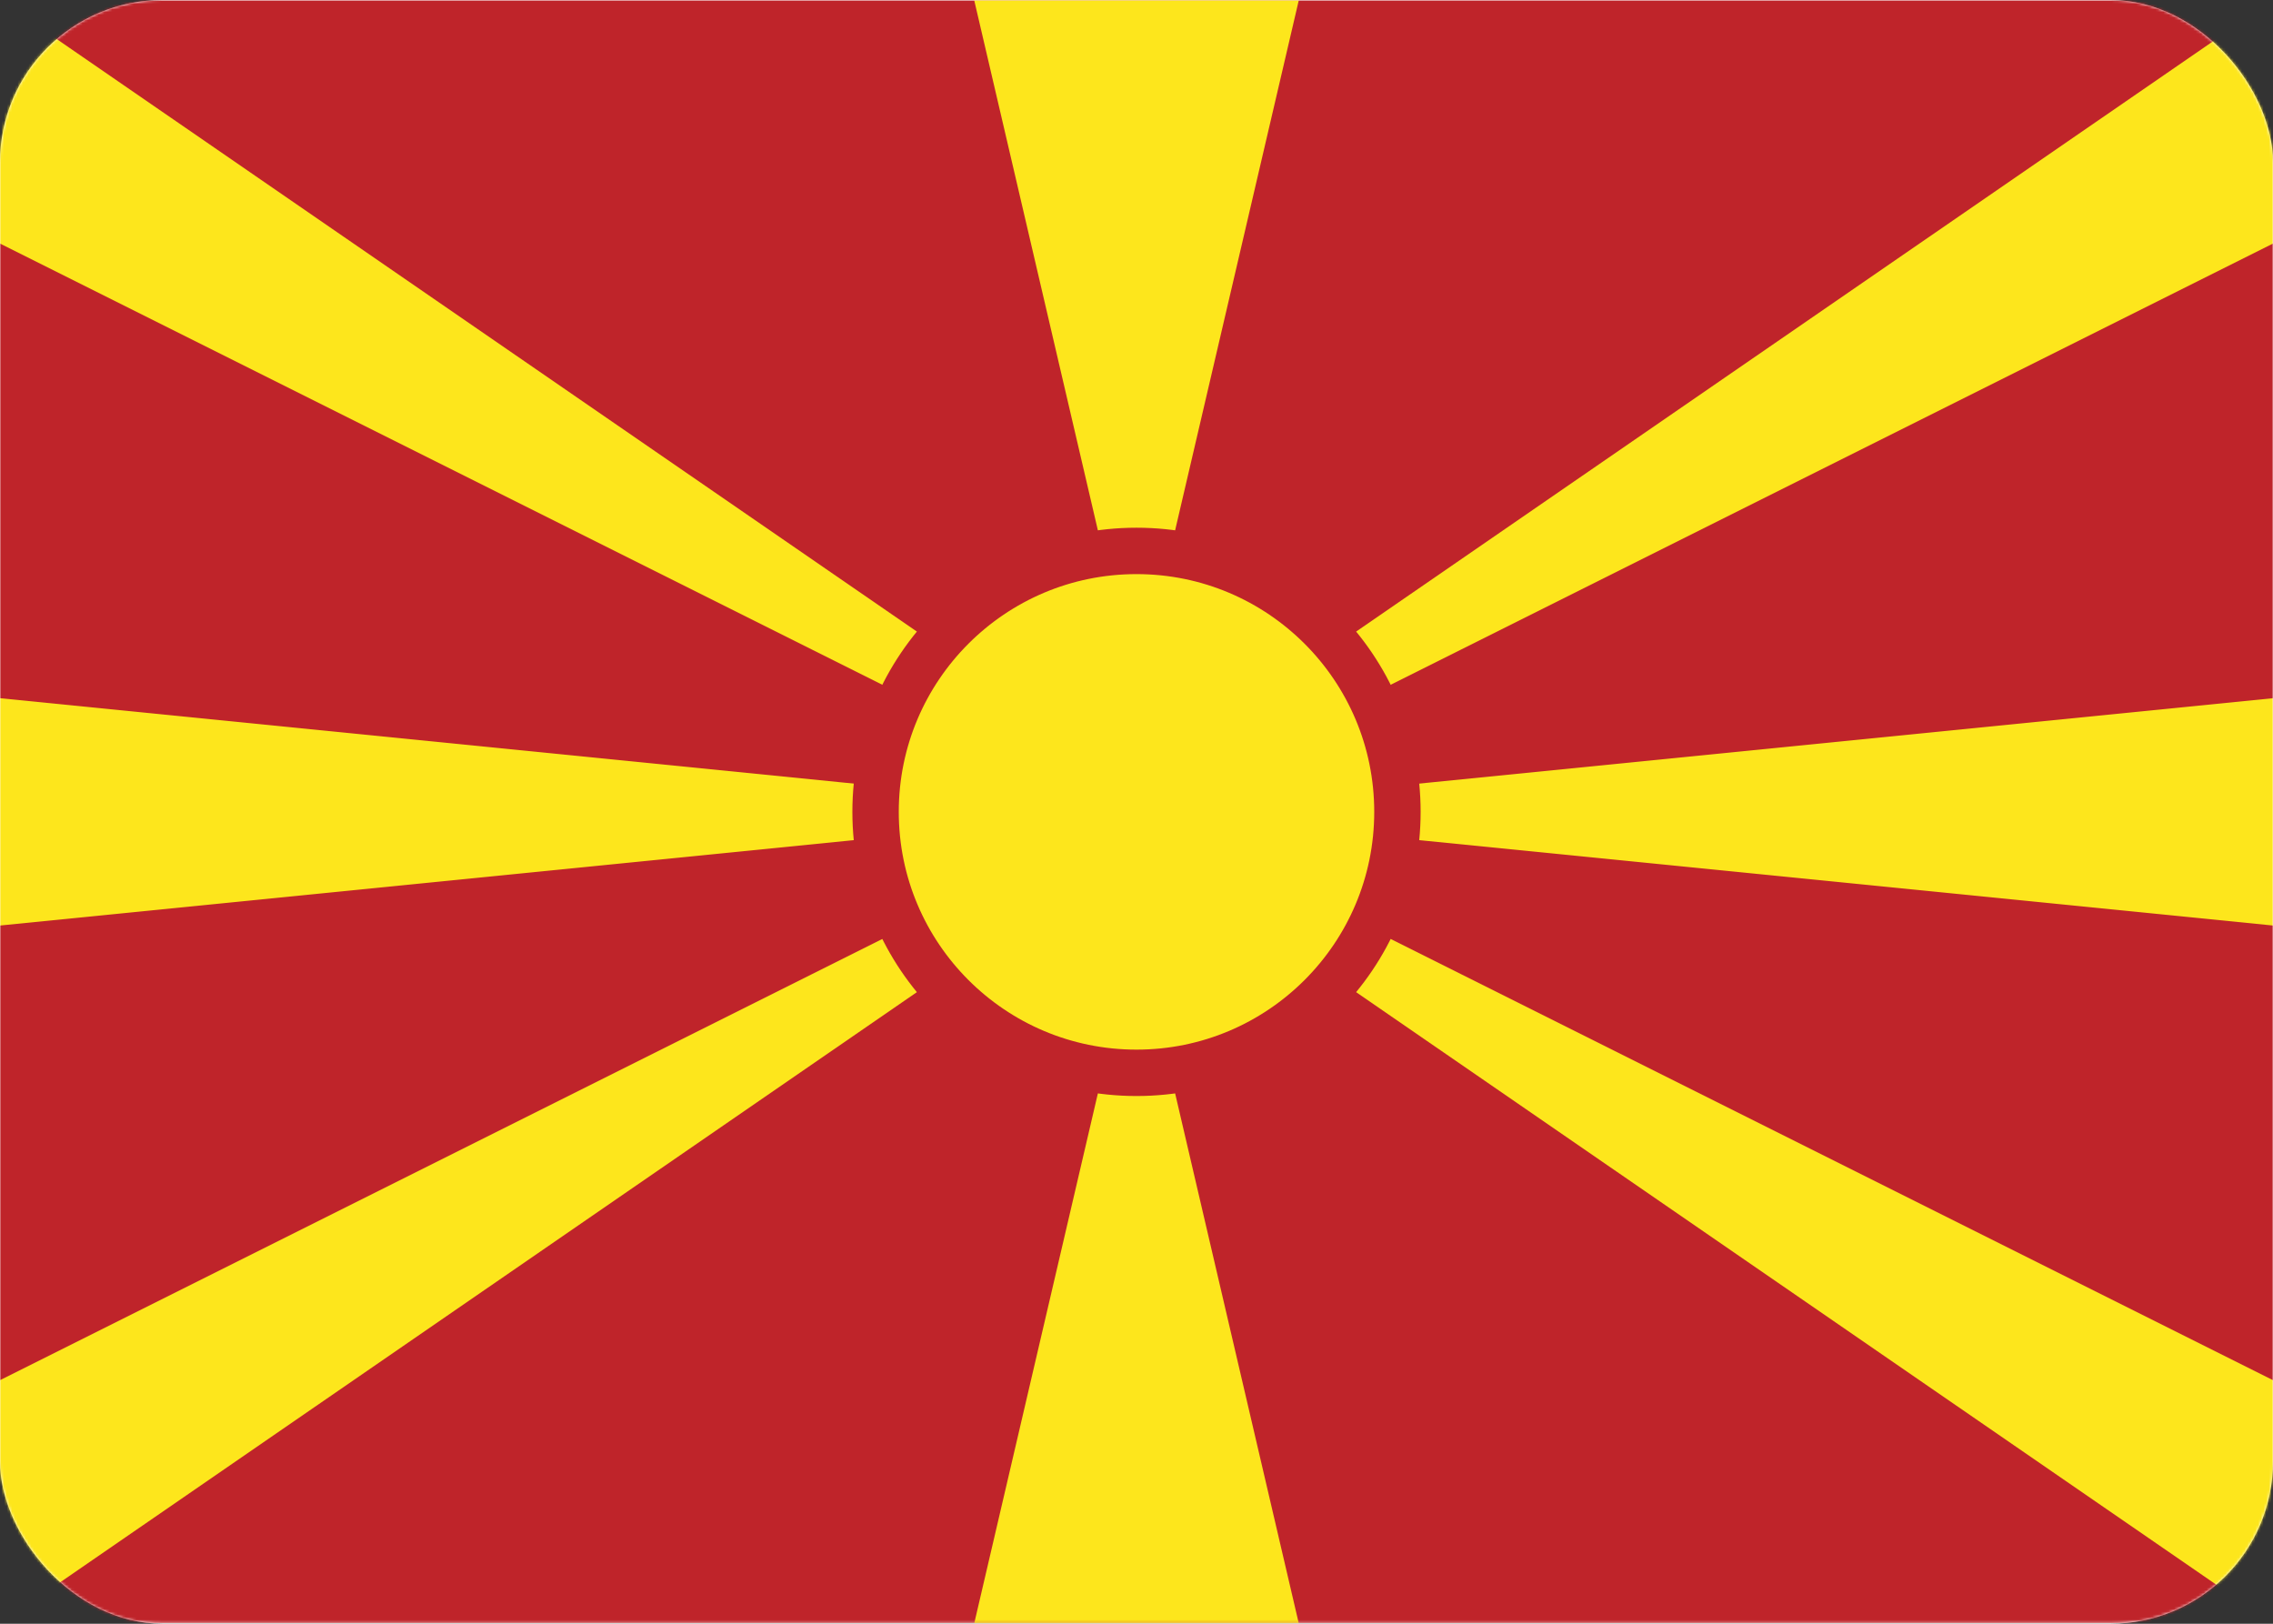 <?xml version="1.0" encoding="UTF-8" standalone="no"?>
<svg width="840px" height="600px" viewBox="0 0 840 600" version="1.1" xmlns="http://www.w3.org/2000/svg" xmlns:xlink="http://www.w3.org/1999/xlink">
    <rect x="0" y="0" width="840" height="600" fill="#333333" stroke="none"/>
    <!-- Generator: Sketch 39.1 (31720) - http://www.bohemiancoding.com/sketch -->
    <title>mk-macedonia-flag</title>
    <desc>Created with Sketch.</desc>
    <defs>
        <rect id="path-1" x="0" y="0" width="840" height="600" rx="60"></rect>
        <polygon id="path-3" points="0 599.76 1200 599.76 1200 0 0 0"></polygon>
    </defs>
    <g id="Working" stroke="none" stroke-width="1" fill="none" fill-rule="evenodd">
        <g id="GoPro-EMEA_APAC-Flags" transform="translate(-8420, -3300)">
            <g id="mk-macedonia-flag" transform="translate(8420, 3300)">
                <mask id="mask-2" fill="white">
                    <use xlink:href="#path-1"></use>
                </mask>
                <use id="CC-BG-Copy-14" fill="#FFFFFF" xlink:href="#path-1"></use>
                <g mask="url(#mask-2)">
                    <g transform="translate(-180, 0)">
                        <g id="Group-4" stroke="none" stroke-width="1" fill="none" fill-rule="evenodd">
                            <mask id="mask-4" fill="white">
                                <use xlink:href="#path-3"></use>
                            </mask>
                            <g id="Clip-2"></g>
                            <polygon id="Fill-1" fill="#BF242A" mask="url(#mask-4)" points="0 599.76 1200 599.76 1200 0 0 0"></polygon>
                            <path d="M540,600 L600,342.856 L660,600 L540,600 L540,600 Z M540,0 L600,257.144 L660,0 L540,0 L540,0 Z M1200,240 L1200,360 L0,240 L0,360 L1200,240 L1200,240 Z M0,0 L180,0 L600,289.284 L1020,0 L1200,0 L0,600 L180,600 L600,310.716 L1020,600 L1200,600 L0,0 L0,0 Z" id="Fill-3" fill="#FDE61C" mask="url(#mask-4)"></path>
                        </g>
                        <path d="M600,203.572 C653.256,203.572 696.428,246.744 696.428,300 C696.428,353.256 653.256,396.428 600,396.428 C546.744,396.428 503.572,353.256 503.572,300 C503.572,246.744 546.744,203.572 600,203.572" id="Fill-5" stroke="none" fill="#FDE61C" fill-rule="evenodd"></path>
                        <path d="M600,203.572 C653.256,203.572 696.428,246.744 696.428,300 C696.428,353.256 653.256,396.428 600,396.428 C546.744,396.428 503.572,353.256 503.572,300 C503.572,246.744 546.744,203.572 600,203.572 L600,203.572 Z" id="Stroke-6" stroke="#BF242A" stroke-width="17.144" fill="none"></path>
                    </g>
                </g>
            </g>
        </g>
    </g>
</svg>